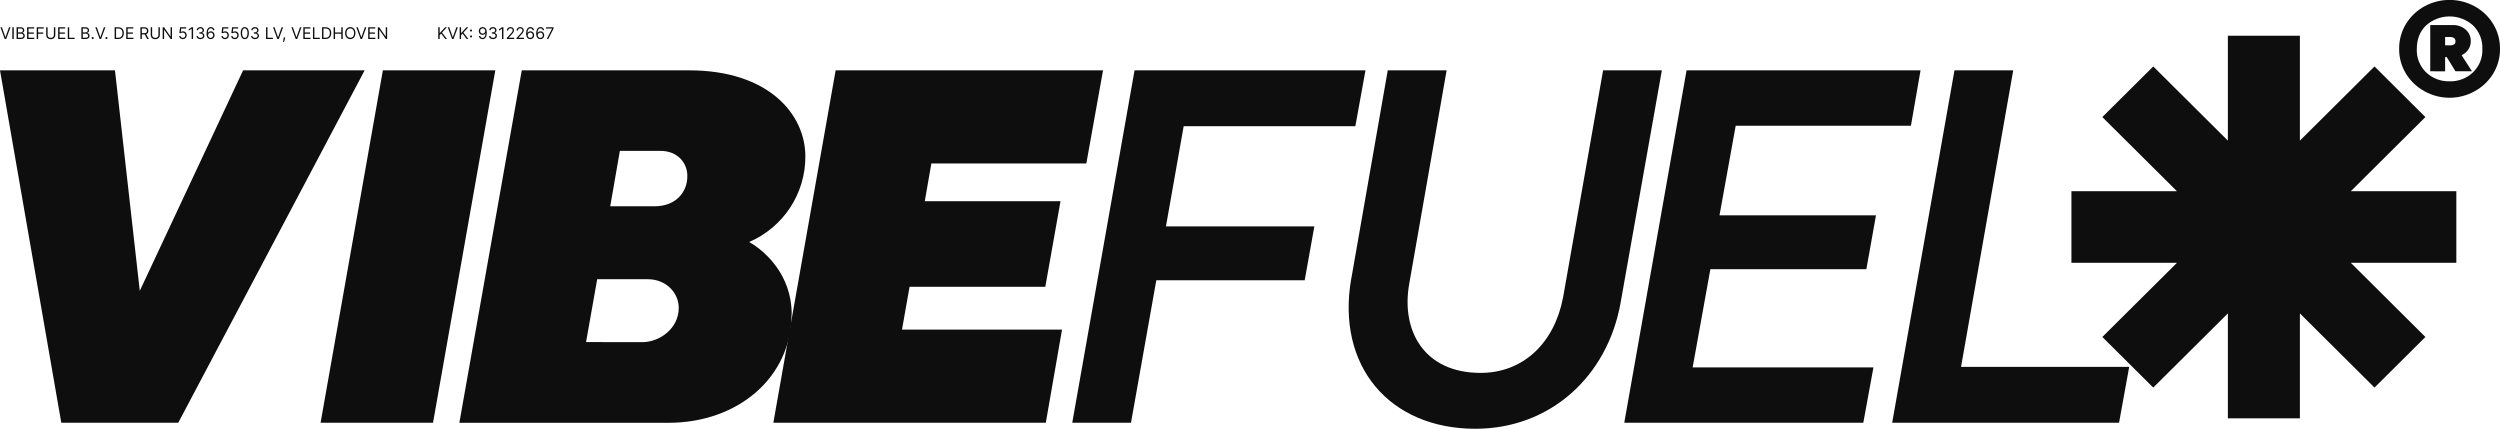 <svg width="1860" height="319" viewBox="0 0 1860 319" fill="none" xmlns="http://www.w3.org/2000/svg">
<g clip-path="url(#clip0_452_1703)">
<path d="M180.858 52.338L103.998 216.385L85.538 52.338H0L45.6 314.517H132.63L271.295 52.338H180.858Z" fill="#0E0E0E"/>
<path d="M238.513 314.517L284.859 52.338H368.515L322.169 314.517H238.513Z" fill="#0E0E0E"/>
<path d="M588.932 233.67C588.932 280.43 549.367 314.565 497.359 314.565H341.759L388.186 52.338H512.9C571.298 52.338 599.184 84.587 599.184 116.383C599.247 129.9 595.319 143.138 587.885 154.457C580.451 165.776 569.839 174.677 557.364 180.058C569.417 186.798 589.013 204.776 589.013 233.606M477.861 254.567C490.66 254.567 504.984 244.458 504.984 229.107C504.984 217.82 495.559 207.743 481.997 207.743H444.314L436.024 254.503L477.861 254.567ZM487.269 153.453C501.966 153.453 511.391 143.778 511.391 130.976C511.391 120.866 503.848 112.256 491.422 112.256H461.184L454.015 153.453H487.269Z" fill="#0E0E0E"/>
<path d="M808.237 121.624H692.931L688.033 149.712H789.014L777.707 213.386H676.726L671.081 245.231H790.149L778.08 314.517H575.372L621.717 52.338H820.663L808.237 121.624Z" fill="#0E0E0E"/>
<path d="M1008.38 93.906H880.65L867.462 168.448H977.868L970.698 208.517H860.292L841.458 314.517H797.757L844.103 52.338H1015.92L1008.38 93.906Z" fill="#0E0E0E"/>
<path d="M1005.36 207.388L1032.49 52.338H1076.29L1048.4 211.516C1042.37 246.344 1059.76 277.431 1101.53 277.431C1133.55 277.431 1156.53 254.954 1162.94 221.255L1192.71 52.338H1236.43L1205.77 224.996C1196.04 280.044 1153.4 318.999 1097.63 318.999C1033.95 318.999 994.008 272.562 1005.31 207.388" fill="#0E0E0E"/>
<path d="M1421.73 93.536H1291.36L1279.31 160.209H1395.73L1388.58 200.277H1272.52L1259.34 273.32H1393.85L1386.3 314.517H1208.46L1254.81 52.338H1428.89L1421.73 93.536Z" fill="#0E0E0E"/>
<path d="M1407.78 314.517L1454.13 52.338H1497.84L1459.02 272.949H1584.13L1576.58 314.517H1407.78Z" fill="#0E0E0E"/>
<path d="M1822.48 72.72C1815.94 72.732 1809.52 71.066 1803.82 67.883C1798.16 64.81 1793.42 60.311 1790.07 54.838C1786.66 49.288 1784.89 42.895 1784.97 36.392C1784.88 29.827 1786.64 23.367 1790.07 17.753C1793.42 12.279 1798.17 7.775 1803.82 4.692C1809.54 1.572 1815.96 -0.064 1822.48 -0.064C1829 -0.064 1835.42 1.572 1841.13 4.692C1846.79 7.771 1851.53 12.275 1854.89 17.753C1858.32 23.366 1860.09 29.825 1860 36.392C1860.07 42.896 1858.3 49.289 1854.89 54.838C1851.54 60.315 1846.79 64.814 1841.13 67.883C1835.44 71.07 1829.01 72.737 1822.48 72.72ZM1822.48 60.498C1825.68 60.592 1828.86 60.054 1831.85 58.917C1834.84 57.779 1837.57 56.064 1839.88 53.871C1842.21 51.62 1844.04 48.906 1845.25 45.905C1846.45 42.904 1847.01 39.685 1846.87 36.457C1847.02 33.198 1846.47 29.946 1845.27 26.913C1844.06 23.879 1842.23 21.131 1839.88 18.849C1835.1 14.582 1828.9 12.221 1822.48 12.221C1816.05 12.221 1809.85 14.582 1805.07 18.849C1800.42 23.267 1798.1 29.136 1798.1 36.457C1797.96 39.684 1798.51 42.903 1799.71 45.904C1800.92 48.904 1802.74 51.619 1805.07 53.871C1807.39 56.063 1810.12 57.777 1813.11 58.914C1816.09 60.051 1819.28 60.59 1822.48 60.498ZM1808.1 53.032V18.64H1824.78C1828.34 18.505 1831.83 19.728 1834.51 22.058C1835.71 23.106 1836.67 24.4 1837.31 25.85C1837.96 27.3 1838.28 28.872 1838.26 30.459C1838.3 32.075 1837.99 33.681 1837.34 35.165C1836.69 36.649 1835.73 37.976 1834.51 39.053C1831.83 41.383 1828.34 42.606 1824.78 42.471H1817.69V33.732H1822.69C1823.82 33.837 1824.96 33.583 1825.93 33.006C1826.27 32.713 1826.53 32.345 1826.69 31.933C1826.85 31.521 1826.92 31.077 1826.87 30.636C1826.89 30.2 1826.81 29.765 1826.63 29.367C1826.45 28.969 1826.18 28.619 1825.84 28.346C1824.91 27.733 1823.81 27.444 1822.7 27.524H1819.17V53.081L1808.1 53.032ZM1826.86 53.032L1818.31 39.15H1830.2L1839.15 53.032H1826.86Z" fill="#0E0E0E"/>
<path d="M1827.51 142.274H1748.99L1804.5 87.097L1766.63 49.447L1711.12 104.624V26.584H1657.53V104.624L1602.02 49.447L1564.13 87.097L1619.66 142.274H1541.14V195.532H1619.66L1564.13 250.709L1602.02 288.359L1657.53 233.182V311.223H1711.12V233.182L1766.63 288.359L1804.5 250.709L1748.99 195.532H1827.51V142.274Z" fill="#0E0E0E"/>
<path d="M1.415 20.273L4.006 27.619H4.108L6.699 20.273H7.807L4.602 29H3.511L0.307 20.273H1.415ZM10.223 20.273V29H9.166V20.273H10.223ZM12.342 29V20.273H15.393C16.001 20.273 16.503 20.378 16.897 20.588C17.292 20.796 17.586 21.075 17.779 21.428C17.973 21.777 18.069 22.165 18.069 22.591C18.069 22.966 18.003 23.276 17.869 23.52C17.738 23.764 17.565 23.957 17.349 24.099C17.136 24.241 16.904 24.347 16.654 24.415V24.5C16.922 24.517 17.19 24.611 17.46 24.781C17.73 24.952 17.956 25.196 18.137 25.514C18.319 25.832 18.41 26.222 18.41 26.682C18.41 27.119 18.311 27.513 18.112 27.862C17.913 28.212 17.599 28.489 17.17 28.693C16.741 28.898 16.183 29 15.495 29H12.342ZM13.399 28.062H15.495C16.186 28.062 16.676 27.929 16.966 27.662C17.258 27.392 17.404 27.065 17.404 26.682C17.404 26.386 17.329 26.114 17.179 25.864C17.028 25.611 16.814 25.409 16.535 25.259C16.257 25.105 15.927 25.028 15.546 25.028H13.399V28.062ZM13.399 24.108H15.359C15.677 24.108 15.964 24.046 16.22 23.921C16.478 23.796 16.683 23.619 16.834 23.392C16.987 23.165 17.064 22.898 17.064 22.591C17.064 22.207 16.93 21.882 16.663 21.615C16.396 21.345 15.973 21.21 15.393 21.21H13.399V24.108ZM20.147 29V20.273H25.414V21.21H21.203V24.159H25.141V25.097H21.203V28.062H25.482V29H20.147ZM27.319 29V20.273H32.551V21.21H28.375V24.159H32.159V25.097H28.375V29H27.319ZM40.089 20.273H41.146V26.051C41.146 26.648 41.005 27.18 40.724 27.649C40.445 28.115 40.052 28.483 39.543 28.753C39.035 29.02 38.438 29.153 37.754 29.153C37.069 29.153 36.472 29.02 35.964 28.753C35.455 28.483 35.06 28.115 34.779 27.649C34.501 27.18 34.361 26.648 34.361 26.051V20.273H35.418V25.966C35.418 26.392 35.512 26.771 35.7 27.104C35.887 27.433 36.154 27.693 36.501 27.884C36.85 28.071 37.268 28.165 37.754 28.165C38.239 28.165 38.657 28.071 39.006 27.884C39.356 27.693 39.623 27.433 39.807 27.104C39.995 26.771 40.089 26.392 40.089 25.966V20.273ZM43.256 29V20.273H48.523V21.21H44.313V24.159H48.25V25.097H44.313V28.062H48.591V29H43.256ZM50.428 29V20.273H51.485V28.062H55.541V29H50.428ZM60.553 29V20.273H63.604C64.212 20.273 64.713 20.378 65.108 20.588C65.503 20.796 65.797 21.075 65.99 21.428C66.184 21.777 66.28 22.165 66.28 22.591C66.28 22.966 66.213 23.276 66.08 23.52C65.949 23.764 65.776 23.957 65.56 24.099C65.347 24.241 65.115 24.347 64.865 24.415V24.5C65.132 24.517 65.401 24.611 65.671 24.781C65.941 24.952 66.166 25.196 66.348 25.514C66.53 25.832 66.621 26.222 66.621 26.682C66.621 27.119 66.522 27.513 66.323 27.862C66.124 28.212 65.81 28.489 65.381 28.693C64.952 28.898 64.394 29 63.706 29H60.553ZM61.61 28.062H63.706C64.397 28.062 64.887 27.929 65.177 27.662C65.469 27.392 65.615 27.065 65.615 26.682C65.615 26.386 65.54 26.114 65.39 25.864C65.239 25.611 65.025 25.409 64.746 25.259C64.468 25.105 64.138 25.028 63.758 25.028H61.61V28.062ZM61.61 24.108H63.57C63.888 24.108 64.175 24.046 64.431 23.921C64.689 23.796 64.894 23.619 65.044 23.392C65.198 23.165 65.275 22.898 65.275 22.591C65.275 22.207 65.141 21.882 64.874 21.615C64.607 21.345 64.184 21.21 63.604 21.21H61.61V24.108ZM68.954 29.068C68.744 29.068 68.564 28.993 68.413 28.842C68.262 28.692 68.187 28.511 68.187 28.301C68.187 28.091 68.262 27.91 68.413 27.76C68.564 27.609 68.744 27.534 68.954 27.534C69.164 27.534 69.345 27.609 69.495 27.76C69.646 27.91 69.721 28.091 69.721 28.301C69.721 28.44 69.686 28.568 69.615 28.685C69.546 28.801 69.454 28.895 69.338 28.966C69.224 29.034 69.096 29.068 68.954 29.068ZM72.02 20.273L74.611 27.619H74.713L77.304 20.273H78.412L75.208 29H74.117L70.912 20.273H72.02ZM79.208 29.068C78.998 29.068 78.817 28.993 78.667 28.842C78.516 28.692 78.441 28.511 78.441 28.301C78.441 28.091 78.516 27.91 78.667 27.76C78.817 27.609 78.998 27.534 79.208 27.534C79.418 27.534 79.599 27.609 79.749 27.76C79.9 27.91 79.975 28.091 79.975 28.301C79.975 28.44 79.94 28.568 79.869 28.685C79.8 28.801 79.708 28.895 79.592 28.966C79.478 29.034 79.35 29.068 79.208 29.068ZM87.984 29H85.291V20.273H88.104C88.95 20.273 89.675 20.447 90.277 20.797C90.879 21.143 91.341 21.642 91.662 22.293C91.983 22.94 92.144 23.716 92.144 24.619C92.144 25.528 91.981 26.311 91.658 26.967C91.334 27.621 90.862 28.124 90.243 28.476C89.624 28.825 88.871 29 87.984 29ZM86.348 28.062H87.916C88.638 28.062 89.236 27.923 89.71 27.645C90.185 27.366 90.538 26.97 90.771 26.456C91.004 25.942 91.121 25.329 91.121 24.619C91.121 23.915 91.006 23.308 90.776 22.8C90.546 22.288 90.202 21.896 89.744 21.624C89.287 21.348 88.717 21.21 88.035 21.21H86.348V28.062ZM93.916 29V20.273H99.183V21.21H94.973V24.159H98.91V25.097H94.973V28.062H99.251V29H93.916ZM104.463 29V20.273H107.412C108.094 20.273 108.653 20.389 109.091 20.622C109.528 20.852 109.852 21.169 110.062 21.572C110.273 21.976 110.378 22.435 110.378 22.949C110.378 23.463 110.273 23.919 110.062 24.317C109.852 24.715 109.53 25.027 109.095 25.254C108.661 25.479 108.105 25.591 107.429 25.591H105.043V24.636H107.395C107.861 24.636 108.236 24.568 108.52 24.432C108.807 24.296 109.014 24.102 109.142 23.852C109.273 23.599 109.338 23.298 109.338 22.949C109.338 22.599 109.273 22.294 109.142 22.033C109.011 21.771 108.803 21.57 108.516 21.428C108.229 21.283 107.849 21.21 107.378 21.21H105.52V29H104.463ZM108.571 25.079L110.719 29H109.491L107.378 25.079H108.571ZM117.866 20.273H118.923V26.051C118.923 26.648 118.782 27.18 118.501 27.649C118.223 28.115 117.829 28.483 117.321 28.753C116.812 29.02 116.216 29.153 115.531 29.153C114.846 29.153 114.25 29.02 113.741 28.753C113.233 28.483 112.838 28.115 112.556 27.649C112.278 27.18 112.139 26.648 112.139 26.051V20.273H113.196V25.966C113.196 26.392 113.289 26.771 113.477 27.104C113.664 27.433 113.931 27.693 114.278 27.884C114.627 28.071 115.045 28.165 115.531 28.165C116.017 28.165 116.434 28.071 116.784 27.884C117.133 27.693 117.4 27.433 117.585 27.104C117.772 26.771 117.866 26.392 117.866 25.966V20.273ZM127.954 20.273V29H126.931L122.175 22.148H122.09V29H121.033V20.273H122.056L126.829 27.142H126.914V20.273H127.954ZM136.017 29.119C135.517 29.119 135.067 29.02 134.667 28.821C134.266 28.622 133.945 28.349 133.703 28.003C133.462 27.656 133.33 27.261 133.307 26.818H134.33C134.37 27.213 134.549 27.54 134.867 27.798C135.188 28.054 135.571 28.182 136.017 28.182C136.375 28.182 136.694 28.098 136.972 27.93C137.253 27.763 137.473 27.533 137.632 27.24C137.794 26.945 137.875 26.611 137.875 26.239C137.875 25.858 137.792 25.518 137.624 25.22C137.459 24.919 137.232 24.682 136.942 24.509C136.652 24.335 136.321 24.247 135.949 24.244C135.682 24.241 135.408 24.283 135.127 24.368C134.846 24.45 134.614 24.557 134.432 24.688L133.444 24.568L133.972 20.273H138.506V21.21H134.858L134.551 23.784H134.603C134.782 23.642 135.006 23.524 135.276 23.43C135.546 23.337 135.827 23.29 136.12 23.29C136.654 23.29 137.13 23.418 137.547 23.673C137.968 23.926 138.297 24.273 138.536 24.713C138.777 25.153 138.898 25.656 138.898 26.222C138.898 26.778 138.773 27.276 138.523 27.713C138.276 28.148 137.935 28.491 137.5 28.744C137.066 28.994 136.571 29.119 136.017 29.119ZM143.659 20.273V29H142.602V21.381H142.551L140.42 22.796V21.722L142.602 20.273H143.659ZM149.118 29.119C148.555 29.119 148.054 29.023 147.614 28.829C147.176 28.636 146.828 28.368 146.57 28.024C146.314 27.678 146.175 27.276 146.152 26.818H147.226C147.249 27.099 147.345 27.342 147.516 27.547C147.686 27.749 147.909 27.905 148.185 28.016C148.46 28.126 148.766 28.182 149.101 28.182C149.476 28.182 149.808 28.116 150.098 27.986C150.388 27.855 150.615 27.673 150.78 27.44C150.945 27.207 151.027 26.938 151.027 26.631C151.027 26.31 150.947 26.027 150.788 25.783C150.629 25.535 150.396 25.342 150.089 25.203C149.783 25.064 149.408 24.994 148.964 24.994H148.266V24.057H148.964C149.311 24.057 149.615 23.994 149.876 23.869C150.141 23.744 150.347 23.568 150.494 23.341C150.645 23.114 150.72 22.847 150.72 22.54C150.72 22.244 150.655 21.987 150.524 21.768C150.393 21.55 150.209 21.379 149.97 21.257C149.734 21.135 149.456 21.074 149.135 21.074C148.834 21.074 148.55 21.129 148.283 21.24C148.018 21.348 147.803 21.506 147.635 21.713C147.467 21.918 147.376 22.165 147.362 22.454H146.339C146.357 21.997 146.494 21.597 146.753 21.253C147.011 20.906 147.349 20.636 147.767 20.443C148.188 20.25 148.649 20.153 149.152 20.153C149.692 20.153 150.155 20.263 150.541 20.482C150.928 20.697 151.224 20.983 151.432 21.338C151.639 21.693 151.743 22.077 151.743 22.489C151.743 22.98 151.614 23.399 151.355 23.746C151.099 24.092 150.751 24.332 150.311 24.466V24.534C150.862 24.625 151.293 24.859 151.602 25.237C151.912 25.612 152.067 26.077 152.067 26.631C152.067 27.105 151.938 27.531 151.679 27.909C151.423 28.284 151.074 28.579 150.631 28.796C150.188 29.011 149.683 29.119 149.118 29.119ZM156.707 29.119C156.349 29.114 155.991 29.046 155.634 28.915C155.276 28.784 154.949 28.564 154.653 28.254C154.358 27.942 154.121 27.52 153.942 26.989C153.763 26.454 153.673 25.784 153.673 24.977C153.673 24.204 153.746 23.52 153.891 22.923C154.036 22.324 154.246 21.82 154.521 21.41C154.797 20.999 155.129 20.686 155.518 20.473C155.911 20.26 156.352 20.153 156.844 20.153C157.332 20.153 157.767 20.251 158.148 20.447C158.531 20.641 158.844 20.91 159.085 21.257C159.327 21.604 159.483 22.003 159.554 22.454H158.514C158.418 22.062 158.23 21.737 157.952 21.479C157.673 21.22 157.304 21.091 156.844 21.091C156.168 21.091 155.635 21.385 155.246 21.973C154.859 22.561 154.665 23.386 154.662 24.449H154.73C154.889 24.207 155.078 24.001 155.297 23.831C155.518 23.658 155.763 23.524 156.03 23.43C156.297 23.337 156.58 23.29 156.878 23.29C157.378 23.29 157.835 23.415 158.25 23.665C158.665 23.912 158.997 24.254 159.247 24.692C159.497 25.126 159.622 25.625 159.622 26.188C159.622 26.727 159.501 27.222 159.26 27.671C159.018 28.116 158.679 28.472 158.241 28.736C157.807 28.997 157.295 29.125 156.707 29.119ZM156.707 28.182C157.065 28.182 157.386 28.092 157.67 27.913C157.957 27.734 158.183 27.494 158.348 27.193C158.516 26.892 158.599 26.557 158.599 26.188C158.599 25.827 158.518 25.499 158.357 25.203C158.197 24.905 157.977 24.668 157.696 24.491C157.418 24.315 157.099 24.227 156.741 24.227C156.472 24.227 156.22 24.281 155.987 24.389C155.754 24.494 155.55 24.639 155.374 24.824C155.2 25.009 155.064 25.22 154.964 25.459C154.865 25.695 154.815 25.943 154.815 26.204C154.815 26.551 154.896 26.875 155.058 27.176C155.223 27.477 155.447 27.72 155.732 27.905C156.018 28.09 156.344 28.182 156.707 28.182ZM167.4 29.119C166.9 29.119 166.45 29.02 166.049 28.821C165.649 28.622 165.328 28.349 165.086 28.003C164.845 27.656 164.713 27.261 164.69 26.818H165.713C165.752 27.213 165.931 27.54 166.25 27.798C166.571 28.054 166.954 28.182 167.4 28.182C167.758 28.182 168.076 28.098 168.355 27.93C168.636 27.763 168.856 27.533 169.015 27.24C169.177 26.945 169.258 26.611 169.258 26.239C169.258 25.858 169.174 25.518 169.007 25.22C168.842 24.919 168.615 24.682 168.325 24.509C168.035 24.335 167.704 24.247 167.332 24.244C167.065 24.241 166.791 24.283 166.51 24.368C166.228 24.45 165.997 24.557 165.815 24.688L164.826 24.568L165.355 20.273H169.889V21.21H166.241L165.934 23.784H165.985C166.164 23.642 166.389 23.524 166.659 23.43C166.929 23.337 167.21 23.29 167.502 23.29C168.037 23.29 168.512 23.418 168.93 23.673C169.35 23.926 169.68 24.273 169.919 24.713C170.16 25.153 170.281 25.656 170.281 26.222C170.281 26.778 170.156 27.276 169.906 27.713C169.659 28.148 169.318 28.491 168.883 28.744C168.449 28.994 167.954 29.119 167.4 29.119ZM174.701 29.119C174.201 29.119 173.751 29.02 173.35 28.821C172.95 28.622 172.629 28.349 172.387 28.003C172.146 27.656 172.013 27.261 171.991 26.818H173.013C173.053 27.213 173.232 27.54 173.55 27.798C173.871 28.054 174.255 28.182 174.701 28.182C175.059 28.182 175.377 28.098 175.656 27.93C175.937 27.763 176.157 27.533 176.316 27.24C176.478 26.945 176.559 26.611 176.559 26.239C176.559 25.858 176.475 25.518 176.308 25.22C176.143 24.919 175.915 24.682 175.626 24.509C175.336 24.335 175.005 24.247 174.633 24.244C174.366 24.241 174.092 24.283 173.81 24.368C173.529 24.45 173.298 24.557 173.116 24.688L172.127 24.568L172.656 20.273H177.19V21.21H173.542L173.235 23.784H173.286C173.465 23.642 173.69 23.524 173.96 23.43C174.229 23.337 174.511 23.29 174.803 23.29C175.337 23.29 175.813 23.418 176.231 23.673C176.651 23.926 176.981 24.273 177.219 24.713C177.461 25.153 177.582 25.656 177.582 26.222C177.582 26.778 177.457 27.276 177.207 27.713C176.96 28.148 176.619 28.491 176.184 28.744C175.749 28.994 175.255 29.119 174.701 29.119ZM182.121 29.119C181.479 29.119 180.932 28.945 180.48 28.595C180.029 28.243 179.684 27.733 179.445 27.065C179.206 26.395 179.087 25.585 179.087 24.636C179.087 23.693 179.206 22.888 179.445 22.22C179.686 21.55 180.033 21.038 180.485 20.686C180.939 20.331 181.485 20.153 182.121 20.153C182.757 20.153 183.301 20.331 183.753 20.686C184.208 21.038 184.554 21.55 184.793 22.22C185.034 22.888 185.155 23.693 185.155 24.636C185.155 25.585 185.036 26.395 184.797 27.065C184.559 27.733 184.213 28.243 183.762 28.595C183.31 28.945 182.763 29.119 182.121 29.119ZM182.121 28.182C182.757 28.182 183.252 27.875 183.604 27.261C183.956 26.648 184.132 25.773 184.132 24.636C184.132 23.881 184.051 23.237 183.89 22.706C183.73 22.175 183.5 21.77 183.199 21.491C182.901 21.213 182.542 21.074 182.121 21.074C181.49 21.074 180.998 21.385 180.642 22.007C180.287 22.626 180.11 23.503 180.11 24.636C180.11 25.392 180.189 26.034 180.348 26.562C180.507 27.091 180.736 27.493 181.034 27.768C181.336 28.044 181.698 28.182 182.121 28.182ZM189.723 29.119C189.161 29.119 188.659 29.023 188.219 28.829C187.782 28.636 187.434 28.368 187.175 28.024C186.919 27.678 186.78 27.276 186.757 26.818H187.831C187.854 27.099 187.951 27.342 188.121 27.547C188.292 27.749 188.515 27.905 188.79 28.016C189.066 28.126 189.371 28.182 189.706 28.182C190.081 28.182 190.414 28.116 190.703 27.986C190.993 27.855 191.221 27.673 191.385 27.44C191.55 27.207 191.632 26.938 191.632 26.631C191.632 26.31 191.553 26.027 191.394 25.783C191.235 25.535 191.002 25.342 190.695 25.203C190.388 25.064 190.013 24.994 189.57 24.994H188.871V24.057H189.57C189.917 24.057 190.221 23.994 190.482 23.869C190.746 23.744 190.952 23.568 191.1 23.341C191.25 23.114 191.326 22.847 191.326 22.54C191.326 22.244 191.26 21.987 191.13 21.768C190.999 21.55 190.814 21.379 190.576 21.257C190.34 21.135 190.061 21.074 189.74 21.074C189.439 21.074 189.155 21.129 188.888 21.24C188.624 21.348 188.408 21.506 188.24 21.713C188.073 21.918 187.982 22.165 187.968 22.454H186.945C186.962 21.997 187.1 21.597 187.358 21.253C187.617 20.906 187.955 20.636 188.373 20.443C188.793 20.25 189.255 20.153 189.757 20.153C190.297 20.153 190.76 20.263 191.147 20.482C191.533 20.697 191.83 20.983 192.037 21.338C192.245 21.693 192.348 22.077 192.348 22.489C192.348 22.98 192.219 23.399 191.961 23.746C191.705 24.092 191.357 24.332 190.917 24.466V24.534C191.468 24.625 191.898 24.859 192.208 25.237C192.517 25.612 192.672 26.077 192.672 26.631C192.672 27.105 192.543 27.531 192.284 27.909C192.029 28.284 191.679 28.579 191.236 28.796C190.793 29.011 190.289 29.119 189.723 29.119ZM197.944 29V20.273H199V28.062H203.057V29H197.944ZM204.231 20.273L206.822 27.619H206.924L209.515 20.273H210.623L207.419 29H206.328L203.123 20.273H204.231ZM212.186 27.807L212.118 28.267C212.07 28.591 211.996 28.938 211.896 29.307C211.8 29.676 211.699 30.024 211.594 30.351C211.489 30.678 211.402 30.938 211.334 31.131H210.567C210.604 30.949 210.652 30.709 210.712 30.41C210.771 30.112 210.831 29.778 210.891 29.409C210.953 29.043 211.004 28.668 211.044 28.284L211.095 27.807H212.186ZM217.919 20.273L220.51 27.619H220.612L223.203 20.273H224.311L221.106 29H220.015L216.811 20.273H217.919ZM225.67 29V20.273H230.937V21.21H226.727V24.159H230.664V25.097H226.727V28.062H231.005V29H225.67ZM232.842 29V20.273H233.899V28.062H237.956V29H232.842ZM242.285 29H239.592V20.273H242.404C243.251 20.273 243.975 20.447 244.578 20.797C245.18 21.143 245.642 21.642 245.963 22.293C246.284 22.94 246.444 23.716 246.444 24.619C246.444 25.528 246.282 26.311 245.958 26.967C245.635 27.621 245.163 28.124 244.544 28.476C243.924 28.825 243.172 29 242.285 29ZM240.649 28.062H242.217C242.939 28.062 243.537 27.923 244.011 27.645C244.485 27.366 244.839 26.97 245.072 26.456C245.305 25.942 245.422 25.329 245.422 24.619C245.422 23.915 245.306 23.308 245.076 22.8C244.846 22.288 244.502 21.896 244.045 21.624C243.588 21.348 243.018 21.21 242.336 21.21H240.649V28.062ZM248.217 29V20.273H249.274V24.159H253.927V20.273H254.984V29H253.927V25.097H249.274V29H248.217ZM264.463 24.636C264.463 25.557 264.297 26.352 263.965 27.023C263.632 27.693 263.176 28.21 262.597 28.574C262.017 28.938 261.355 29.119 260.611 29.119C259.867 29.119 259.205 28.938 258.625 28.574C258.046 28.21 257.59 27.693 257.257 27.023C256.925 26.352 256.759 25.557 256.759 24.636C256.759 23.716 256.925 22.921 257.257 22.25C257.59 21.579 258.046 21.062 258.625 20.699C259.205 20.335 259.867 20.153 260.611 20.153C261.355 20.153 262.017 20.335 262.597 20.699C263.176 21.062 263.632 21.579 263.965 22.25C264.297 22.921 264.463 23.716 264.463 24.636ZM263.441 24.636C263.441 23.881 263.314 23.243 263.061 22.723C262.811 22.203 262.472 21.81 262.043 21.543C261.617 21.276 261.14 21.142 260.611 21.142C260.083 21.142 259.604 21.276 259.175 21.543C258.749 21.81 258.409 22.203 258.157 22.723C257.907 23.243 257.782 23.881 257.782 24.636C257.782 25.392 257.907 26.03 258.157 26.55C258.409 27.07 258.749 27.463 259.175 27.73C259.604 27.997 260.083 28.131 260.611 28.131C261.14 28.131 261.617 27.997 262.043 27.73C262.472 27.463 262.811 27.07 263.061 26.55C263.314 26.03 263.441 25.392 263.441 24.636ZM266.188 20.273L268.779 27.619H268.881L271.472 20.273H272.58L269.376 29H268.285L265.08 20.273H266.188ZM273.94 29V20.273H279.207V21.21H274.996V24.159H278.934V25.097H274.996V28.062H279.275V29H273.94ZM288.032 20.273V29H287.009L282.254 22.148H282.168V29H281.112V20.273H282.134L286.907 27.142H286.992V20.273H288.032Z" fill="#0E0E0E"/>
<path d="M326.057 29V20.273H327.114V24.602H327.216L331.136 20.273H332.517L328.852 24.21L332.517 29H331.239L328.205 24.943L327.114 26.171V29H326.057ZM334.243 20.273L336.834 27.619H336.936L339.527 20.273H340.635L337.43 29H336.339L333.135 20.273H334.243ZM341.994 29V20.273H343.051V24.602H343.153L347.074 20.273H348.455L344.79 24.21L348.455 29H347.176L344.142 24.943L343.051 26.171V29H341.994ZM350.419 27.884C350.209 27.884 350.028 27.808 349.878 27.658C349.727 27.507 349.652 27.327 349.652 27.116C349.652 26.906 349.727 26.726 349.878 26.575C350.028 26.425 350.209 26.349 350.419 26.349C350.629 26.349 350.81 26.425 350.96 26.575C351.111 26.726 351.186 26.906 351.186 27.116C351.186 27.256 351.151 27.384 351.08 27.5C351.011 27.616 350.919 27.71 350.803 27.781C350.689 27.849 350.561 27.884 350.419 27.884ZM350.419 23.469C350.209 23.469 350.028 23.393 349.878 23.243C349.727 23.092 349.652 22.912 349.652 22.702C349.652 22.491 349.727 22.311 349.878 22.16C350.028 22.01 350.209 21.935 350.419 21.935C350.629 21.935 350.81 22.01 350.96 22.16C351.111 22.311 351.186 22.491 351.186 22.702C351.186 22.841 351.151 22.969 351.08 23.085C351.011 23.202 350.919 23.296 350.803 23.366C350.689 23.435 350.561 23.469 350.419 23.469ZM359.127 20.153C359.485 20.156 359.843 20.224 360.201 20.358C360.559 20.491 360.886 20.713 361.181 21.023C361.477 21.329 361.714 21.749 361.893 22.28C362.072 22.811 362.161 23.477 362.161 24.278C362.161 25.054 362.087 25.743 361.94 26.345C361.795 26.945 361.585 27.45 361.309 27.862C361.036 28.274 360.704 28.587 360.312 28.8C359.923 29.013 359.482 29.119 358.991 29.119C358.502 29.119 358.066 29.023 357.683 28.829C357.302 28.634 356.989 28.362 356.745 28.016C356.504 27.666 356.349 27.261 356.281 26.801H357.32C357.414 27.202 357.6 27.533 357.879 27.794C358.16 28.053 358.531 28.182 358.991 28.182C359.664 28.182 360.195 27.888 360.585 27.3C360.977 26.712 361.173 25.881 361.173 24.807H361.104C360.945 25.046 360.756 25.251 360.538 25.425C360.319 25.598 360.076 25.732 359.809 25.825C359.542 25.919 359.258 25.966 358.957 25.966C358.457 25.966 357.998 25.842 357.58 25.595C357.165 25.345 356.833 25.003 356.583 24.568C356.336 24.131 356.212 23.631 356.212 23.068C356.212 22.534 356.332 22.046 356.57 21.602C356.812 21.156 357.15 20.801 357.585 20.537C358.022 20.273 358.536 20.145 359.127 20.153ZM359.127 21.091C358.769 21.091 358.447 21.18 358.16 21.359C357.876 21.535 357.65 21.774 357.482 22.075C357.317 22.374 357.235 22.704 357.235 23.068C357.235 23.432 357.315 23.763 357.474 24.061C357.636 24.357 357.856 24.592 358.134 24.768C358.415 24.942 358.735 25.028 359.093 25.028C359.363 25.028 359.614 24.976 359.847 24.871C360.08 24.763 360.283 24.616 360.457 24.432C360.633 24.244 360.771 24.033 360.87 23.797C360.969 23.558 361.019 23.31 361.019 23.051C361.019 22.71 360.937 22.391 360.772 22.092C360.61 21.794 360.386 21.553 360.099 21.368C359.815 21.183 359.491 21.091 359.127 21.091ZM366.786 29.119C366.223 29.119 365.722 29.023 365.282 28.829C364.844 28.636 364.496 28.368 364.238 28.024C363.982 27.678 363.843 27.276 363.82 26.818H364.894C364.917 27.099 365.013 27.342 365.184 27.547C365.354 27.749 365.577 27.905 365.853 28.016C366.128 28.126 366.434 28.182 366.769 28.182C367.144 28.182 367.476 28.116 367.766 27.986C368.056 27.855 368.283 27.673 368.448 27.44C368.613 27.207 368.695 26.938 368.695 26.631C368.695 26.31 368.615 26.027 368.456 25.783C368.297 25.535 368.064 25.342 367.757 25.203C367.451 25.064 367.076 24.994 366.632 24.994H365.934V24.057H366.632C366.979 24.057 367.283 23.994 367.544 23.869C367.809 23.744 368.015 23.568 368.162 23.341C368.313 23.114 368.388 22.847 368.388 22.54C368.388 22.244 368.323 21.987 368.192 21.768C368.061 21.55 367.877 21.379 367.638 21.257C367.402 21.135 367.124 21.074 366.803 21.074C366.502 21.074 366.218 21.129 365.951 21.24C365.686 21.348 365.471 21.506 365.303 21.713C365.135 21.918 365.044 22.165 365.03 22.454H364.007C364.025 21.997 364.162 21.597 364.421 21.253C364.679 20.906 365.017 20.636 365.435 20.443C365.855 20.25 366.317 20.153 366.82 20.153C367.36 20.153 367.823 20.263 368.209 20.482C368.596 20.697 368.892 20.983 369.1 21.338C369.307 21.693 369.411 22.077 369.411 22.489C369.411 22.98 369.282 23.399 369.023 23.746C368.767 24.092 368.419 24.332 367.979 24.466V24.534C368.53 24.625 368.961 24.859 369.27 25.237C369.58 25.612 369.735 26.077 369.735 26.631C369.735 27.105 369.605 27.531 369.347 27.909C369.091 28.284 368.742 28.579 368.299 28.796C367.855 29.011 367.351 29.119 366.786 29.119ZM374.546 20.273V29H373.489V21.381H373.438L371.307 22.796V21.722L373.489 20.273H374.546ZM377.056 29V28.233L379.936 25.079C380.275 24.71 380.553 24.389 380.772 24.116C380.99 23.841 381.152 23.582 381.257 23.341C381.365 23.097 381.419 22.841 381.419 22.574C381.419 22.267 381.346 22.001 381.198 21.777C381.053 21.553 380.854 21.379 380.601 21.257C380.348 21.135 380.064 21.074 379.749 21.074C379.414 21.074 379.121 21.143 378.871 21.283C378.624 21.419 378.432 21.611 378.296 21.858C378.162 22.105 378.096 22.395 378.096 22.727H377.09C377.09 22.216 377.208 21.767 377.444 21.381C377.679 20.994 378 20.693 378.407 20.477C378.816 20.261 379.275 20.153 379.783 20.153C380.294 20.153 380.748 20.261 381.142 20.477C381.537 20.693 381.847 20.984 382.071 21.351C382.296 21.717 382.408 22.125 382.408 22.574C382.408 22.895 382.35 23.209 382.233 23.516C382.12 23.82 381.921 24.159 381.637 24.534C381.355 24.906 380.965 25.361 380.465 25.898L378.505 27.994V28.062H382.561V29H377.056ZM384.321 29V28.233L387.202 25.079C387.54 24.71 387.819 24.389 388.037 24.116C388.256 23.841 388.418 23.582 388.523 23.341C388.631 23.097 388.685 22.841 388.685 22.574C388.685 22.267 388.611 22.001 388.463 21.777C388.319 21.553 388.12 21.379 387.867 21.257C387.614 21.135 387.33 21.074 387.015 21.074C386.679 21.074 386.387 21.143 386.137 21.283C385.89 21.419 385.698 21.611 385.561 21.858C385.428 22.105 385.361 22.395 385.361 22.727H384.355C384.355 22.216 384.473 21.767 384.709 21.381C384.945 20.994 385.266 20.693 385.672 20.477C386.081 20.261 386.54 20.153 387.049 20.153C387.56 20.153 388.013 20.261 388.408 20.477C388.803 20.693 389.113 20.984 389.337 21.351C389.561 21.717 389.674 22.125 389.674 22.574C389.674 22.895 389.615 23.209 389.499 23.516C389.385 23.82 389.186 24.159 388.902 24.534C388.621 24.906 388.23 25.361 387.73 25.898L385.77 27.994V28.062H389.827V29H384.321ZM394.485 29.119C394.127 29.114 393.769 29.046 393.411 28.915C393.053 28.784 392.726 28.564 392.431 28.254C392.135 27.942 391.898 27.52 391.719 26.989C391.54 26.454 391.451 25.784 391.451 24.977C391.451 24.204 391.523 23.52 391.668 22.923C391.813 22.324 392.023 21.82 392.299 21.41C392.574 20.999 392.907 20.686 393.296 20.473C393.688 20.26 394.13 20.153 394.621 20.153C395.11 20.153 395.544 20.251 395.925 20.447C396.309 20.641 396.621 20.91 396.863 21.257C397.104 21.604 397.26 22.003 397.331 22.454H396.292C396.195 22.062 396.007 21.737 395.729 21.479C395.451 21.22 395.081 21.091 394.621 21.091C393.945 21.091 393.412 21.385 393.023 21.973C392.637 22.561 392.442 23.386 392.439 24.449H392.507C392.667 24.207 392.855 24.001 393.074 23.831C393.296 23.658 393.54 23.524 393.807 23.43C394.074 23.337 394.357 23.29 394.655 23.29C395.155 23.29 395.613 23.415 396.027 23.665C396.442 23.912 396.775 24.254 397.025 24.692C397.275 25.126 397.4 25.625 397.4 26.188C397.4 26.727 397.279 27.222 397.037 27.671C396.796 28.116 396.456 28.472 396.019 28.736C395.584 28.997 395.073 29.125 394.485 29.119ZM394.485 28.182C394.843 28.182 395.164 28.092 395.448 27.913C395.735 27.734 395.961 27.494 396.125 27.193C396.293 26.892 396.377 26.557 396.377 26.188C396.377 25.827 396.296 25.499 396.134 25.203C395.975 24.905 395.755 24.668 395.473 24.491C395.195 24.315 394.877 24.227 394.519 24.227C394.249 24.227 393.998 24.281 393.765 24.389C393.532 24.494 393.327 24.639 393.151 24.824C392.978 25.009 392.841 25.22 392.742 25.459C392.642 25.695 392.593 25.943 392.593 26.204C392.593 26.551 392.674 26.875 392.836 27.176C393 27.477 393.225 27.72 393.509 27.905C393.796 28.09 394.121 28.182 394.485 28.182ZM401.973 29.119C401.615 29.114 401.257 29.046 400.899 28.915C400.541 28.784 400.214 28.564 399.919 28.254C399.624 27.942 399.386 27.52 399.207 26.989C399.028 26.454 398.939 25.784 398.939 24.977C398.939 24.204 399.011 23.52 399.156 22.923C399.301 22.324 399.511 21.82 399.787 21.41C400.063 20.999 400.395 20.686 400.784 20.473C401.176 20.26 401.618 20.153 402.109 20.153C402.598 20.153 403.033 20.251 403.413 20.447C403.797 20.641 404.109 20.91 404.351 21.257C404.592 21.604 404.749 22.003 404.82 22.454H403.78C403.683 22.062 403.496 21.737 403.217 21.479C402.939 21.22 402.57 21.091 402.109 21.091C401.433 21.091 400.901 21.385 400.511 21.973C400.125 22.561 399.93 23.386 399.928 24.449H399.996C400.155 24.207 400.344 24.001 400.562 23.831C400.784 23.658 401.028 23.524 401.295 23.43C401.563 23.337 401.845 23.29 402.143 23.29C402.643 23.29 403.101 23.415 403.516 23.665C403.93 23.912 404.263 24.254 404.513 24.692C404.763 25.126 404.888 25.625 404.888 26.188C404.888 26.727 404.767 27.222 404.526 27.671C404.284 28.116 403.945 28.472 403.507 28.736C403.072 28.997 402.561 29.125 401.973 29.119ZM401.973 28.182C402.331 28.182 402.652 28.092 402.936 27.913C403.223 27.734 403.449 27.494 403.614 27.193C403.781 26.892 403.865 26.557 403.865 26.188C403.865 25.827 403.784 25.499 403.622 25.203C403.463 24.905 403.243 24.668 402.962 24.491C402.683 24.315 402.365 24.227 402.007 24.227C401.737 24.227 401.486 24.281 401.253 24.389C401.02 24.494 400.815 24.639 400.639 24.824C400.466 25.009 400.33 25.22 400.23 25.459C400.131 25.695 400.081 25.943 400.081 26.204C400.081 26.551 400.162 26.875 400.324 27.176C400.489 27.477 400.713 27.72 400.997 27.905C401.284 28.09 401.609 28.182 401.973 28.182ZM406.836 29L410.74 21.278V21.21H406.24V20.273H411.831V21.261L407.944 29H406.836Z" fill="#0E0E0E"/>
</g>
<defs>
<clipPath id="clip0_452_1703">
<rect width="1860" height="319" fill="white"/>
</clipPath>
</defs>
</svg>
